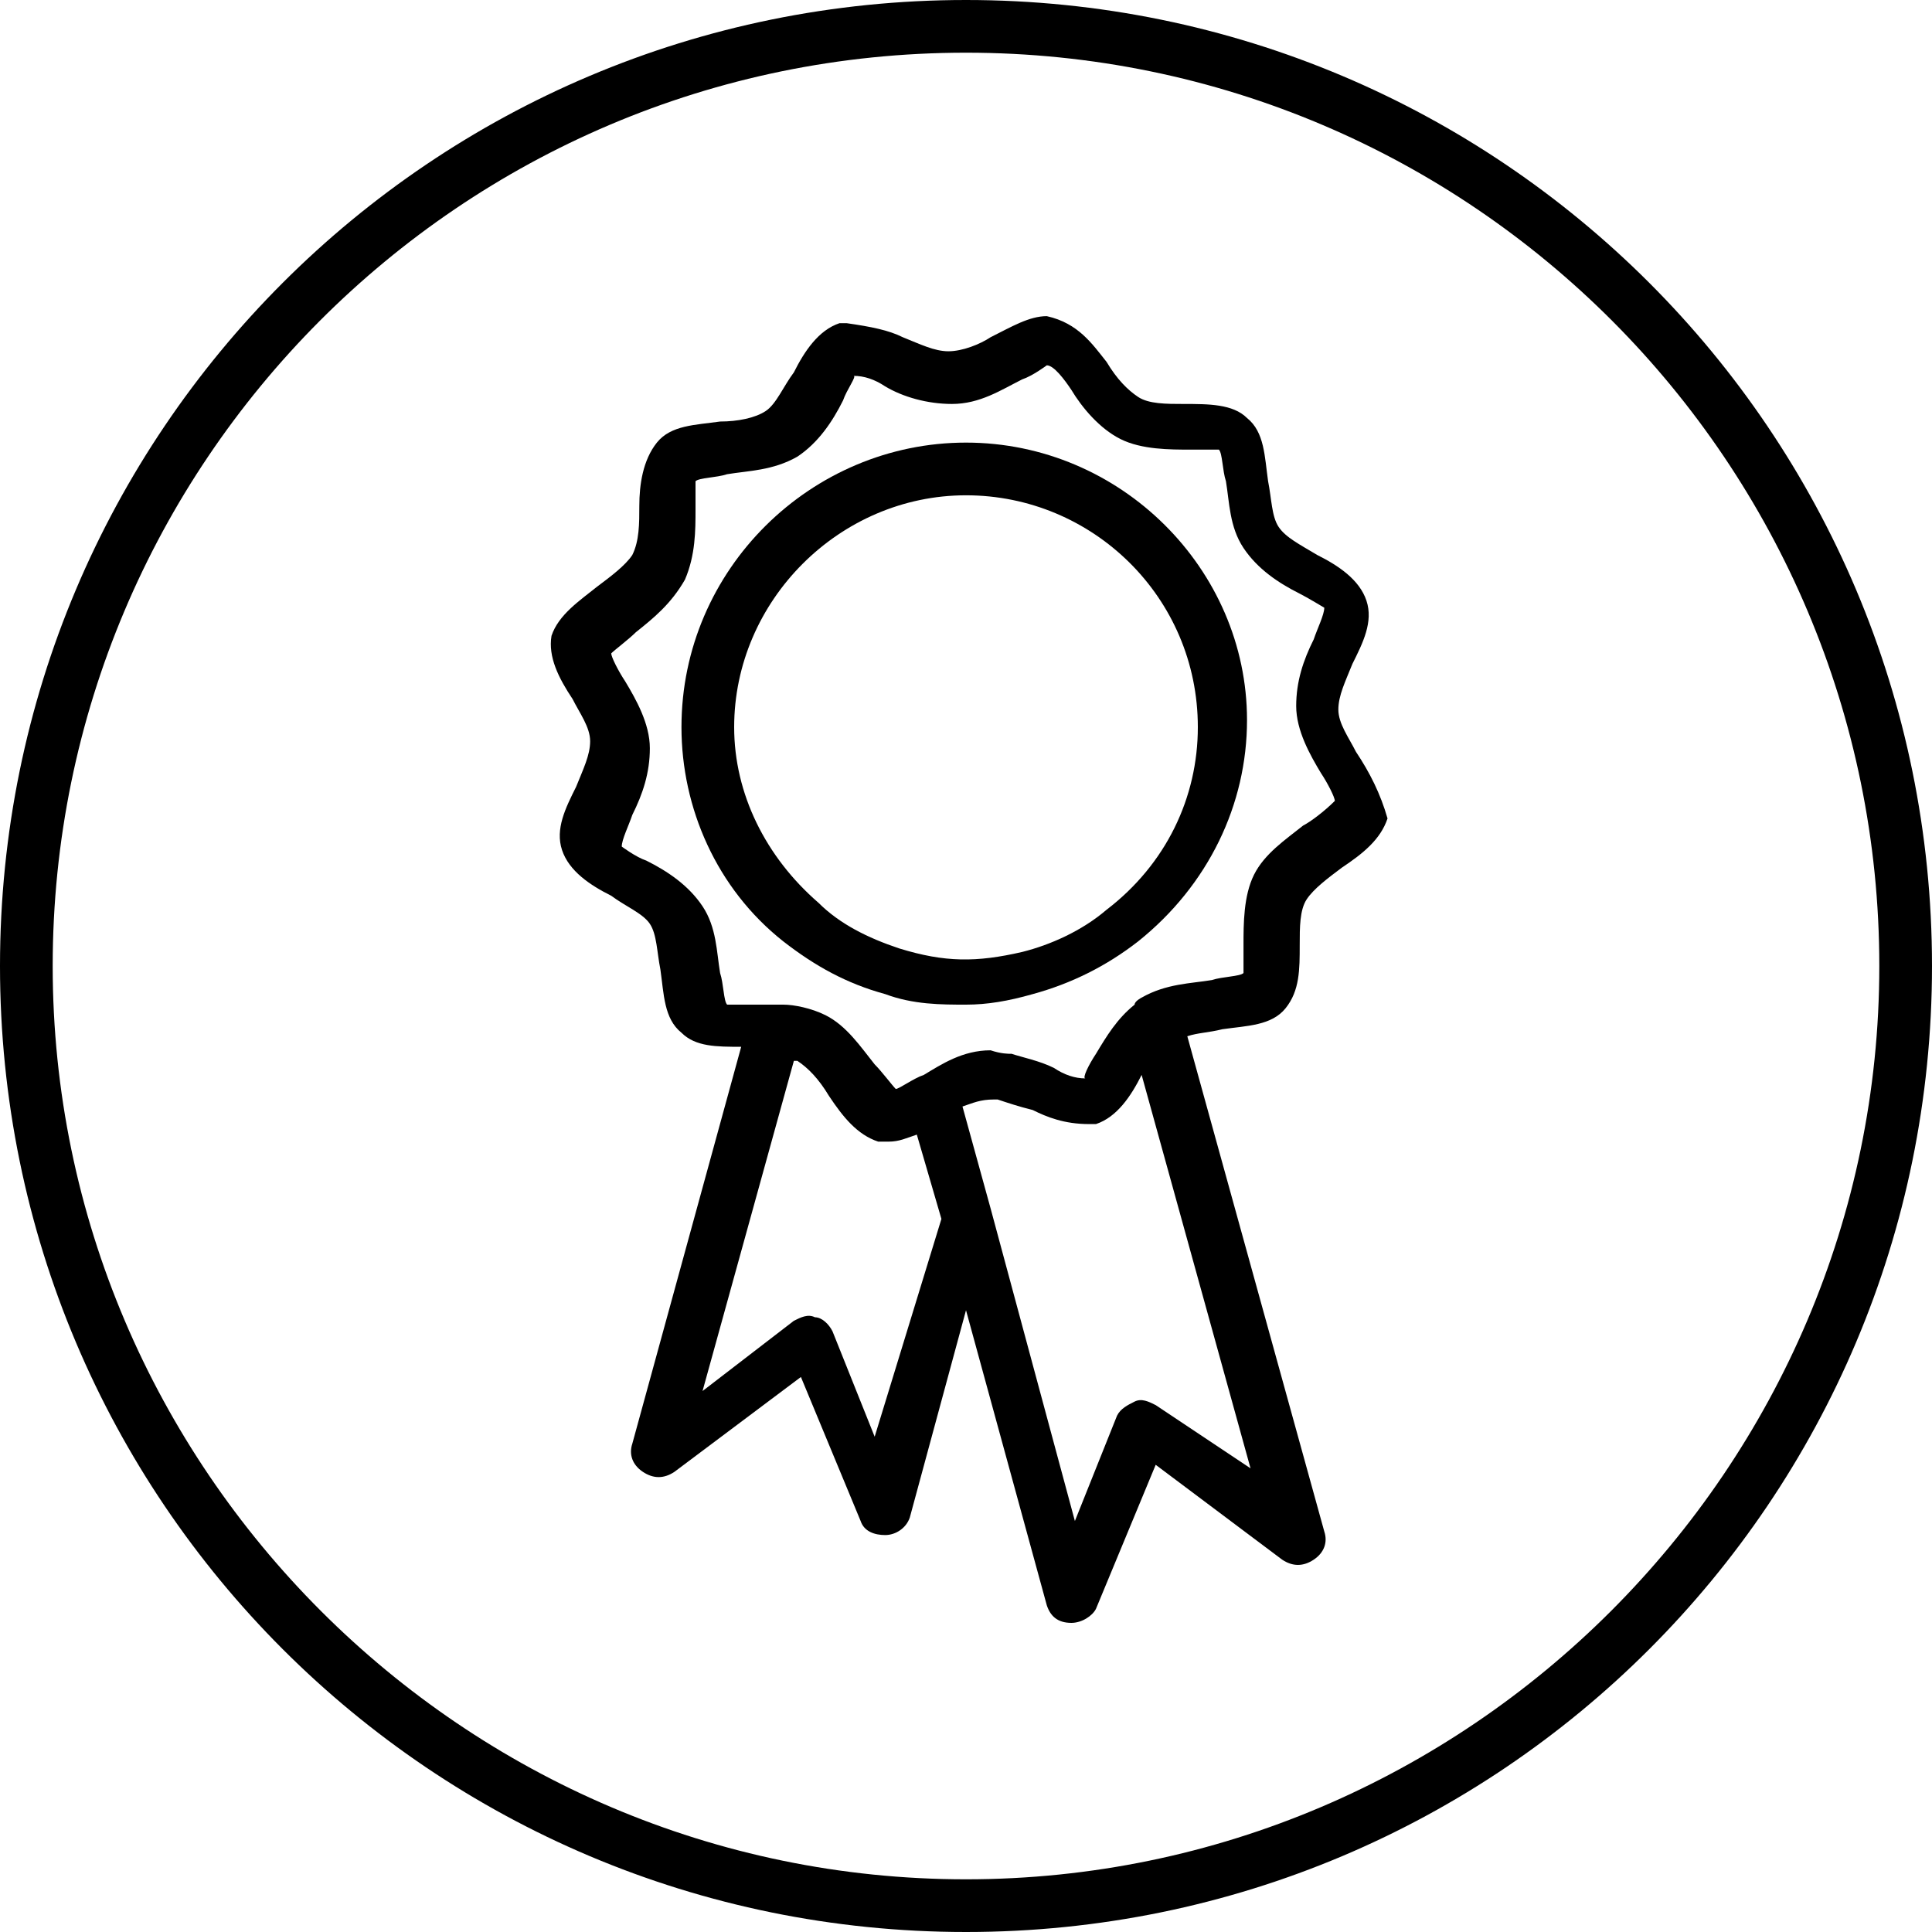 <?xml version="1.0" encoding="utf-8"?>
<!-- Generator: Adobe Illustrator 25.2.1, SVG Export Plug-In . SVG Version: 6.00 Build 0)  -->
<svg version="1.1" id="Ebene_1" xmlns="http://www.w3.org/2000/svg" xmlns:xlink="http://www.w3.org/1999/xlink" x="0px" y="0px"
	 width="55px" height="55px" viewBox="0 0 55 55" style="enable-background:new 0 0 55 55;" xml:space="preserve">
<style type="text/css">
	.st0{display:none;}
</style>
<g id="icons">
	<g>
		<path d="M38.6,21.4c-0.2-0.4-0.5-0.8-0.5-1.2c0-0.4,0.2-0.8,0.4-1.3c0.3-0.6,0.6-1.2,0.4-1.8c-0.2-0.6-0.8-1-1.4-1.3
			c-0.5-0.3-0.9-0.5-1.1-0.8c-0.2-0.3-0.2-0.8-0.3-1.3c-0.1-0.7-0.1-1.4-0.6-1.8c-0.4-0.4-1.1-0.4-1.8-0.4c-0.5,0-1,0-1.3-0.2
			c-0.3-0.2-0.6-0.5-0.9-1c-0.4-0.5-0.8-1.1-1.7-1.3c-0.5,0-1,0.3-1.6,0.6C27.9,9.8,27.4,10,27,10c-0.4,0-0.8-0.2-1.3-0.4
			c-0.4-0.2-0.9-0.3-1.6-0.4c-0.1,0-0.1,0-0.2,0c-0.6,0.2-1,0.8-1.3,1.4c-0.3,0.4-0.5,0.9-0.8,1.1c-0.3,0.2-0.8,0.3-1.3,0.3
			c-0.7,0.1-1.4,0.1-1.8,0.6c-0.4,0.5-0.5,1.2-0.5,1.8c0,0.5,0,1-0.2,1.4c-0.2,0.3-0.6,0.6-1,0.9c-0.5,0.4-1.1,0.8-1.3,1.4
			c-0.1,0.6,0.2,1.2,0.6,1.8c0.2,0.4,0.5,0.8,0.5,1.2c0,0.4-0.2,0.8-0.4,1.3c-0.3,0.6-0.6,1.2-0.4,1.8c0.2,0.6,0.8,1,1.4,1.3
			c0.4,0.3,0.9,0.5,1.1,0.8c0.2,0.3,0.2,0.8,0.3,1.3c0.1,0.7,0.1,1.4,0.6,1.8c0.4,0.4,1,0.4,1.7,0.4l-3.1,11.3
			c-0.1,0.3,0,0.6,0.3,0.8c0.3,0.2,0.6,0.2,0.9,0l3.6-2.7l1.7,4.1c0.1,0.3,0.4,0.4,0.7,0.4c0,0,0,0,0,0c0.3,0,0.6-0.2,0.7-0.5
			l1.6-5.9l2.3,8.4c0.1,0.3,0.3,0.5,0.7,0.5c0,0,0,0,0,0c0.3,0,0.6-0.2,0.7-0.4l1.7-4.1l3.6,2.7c0.3,0.2,0.6,0.2,0.9,0
			c0.3-0.2,0.4-0.5,0.3-0.8l-3.9-14.1c0.3-0.1,0.6-0.1,1-0.2c0.7-0.1,1.4-0.1,1.8-0.6c0.4-0.5,0.4-1.1,0.4-1.8c0-0.5,0-1,0.2-1.3
			c0.2-0.3,0.6-0.6,1-0.9c0.6-0.4,1.1-0.8,1.3-1.4C39.3,22.6,39,22,38.6,21.4z M24.9,40.9l-1.2-3c-0.1-0.2-0.3-0.4-0.5-0.4
			c-0.2-0.1-0.4,0-0.6,0.1l-2.6,2l2.6-9.4c0,0,0,0,0.1,0c0.3,0.2,0.6,0.5,0.9,1c0.4,0.6,0.8,1.1,1.4,1.3c0.1,0,0.2,0,0.3,0
			c0.3,0,0.5-0.1,0.8-0.2l0.7,2.4L24.9,40.9z M32.9,40c-0.2-0.1-0.4-0.2-0.6-0.1c-0.2,0.1-0.4,0.2-0.5,0.4l-1.2,3l-2.4-8.9l-0.8-2.9
			c0.3-0.1,0.5-0.2,0.9-0.2l0.1,0l0,0l0,0c0.3,0.1,0.6,0.2,1,0.3c0.4,0.2,0.9,0.4,1.6,0.4l0,0c0.1,0,0.1,0,0.2,0
			c0.6-0.2,1-0.8,1.3-1.4l3.1,11.2L32.9,40z M37.1,23.5c-0.5,0.4-1.1,0.8-1.4,1.4c-0.3,0.6-0.3,1.4-0.3,2c0,0.3,0,0.8,0,0.8
			c-0.1,0.1-0.6,0.1-0.9,0.2c-0.6,0.1-1.3,0.1-2,0.5c0,0-0.2,0.1-0.2,0.2v0c-0.5,0.4-0.8,0.9-1.1,1.4c-0.2,0.3-0.4,0.7-0.3,0.7
			c-0.3,0-0.6-0.1-0.9-0.3c-0.4-0.2-0.9-0.3-1.2-0.4c0,0,0,0,0,0c0,0,0,0,0,0c-0.1,0-0.3,0-0.6-0.1c-0.8,0-1.4,0.4-1.9,0.7
			c0,0,0,0,0,0l0,0c-0.3,0.1-0.7,0.4-0.8,0.4c-0.1-0.1-0.4-0.5-0.6-0.7c-0.4-0.5-0.8-1.1-1.4-1.4c-0.4-0.2-0.9-0.3-1.2-0.3l0,0
			c-0.3,0-0.5,0-0.8,0c-0.3,0-0.8,0-0.8,0c-0.1-0.1-0.1-0.6-0.2-0.9c-0.1-0.6-0.1-1.3-0.5-1.9c-0.4-0.6-1-1-1.6-1.3
			c-0.3-0.1-0.7-0.4-0.7-0.4c0-0.2,0.2-0.6,0.3-0.9c0.3-0.6,0.5-1.2,0.5-1.9c0-0.7-0.4-1.4-0.7-1.9c-0.2-0.3-0.4-0.7-0.4-0.8
			c0.1-0.1,0.5-0.4,0.7-0.6c0.5-0.4,1-0.8,1.4-1.5c0.3-0.7,0.3-1.4,0.3-2c0-0.3,0-0.8,0-0.8c0.1-0.1,0.6-0.1,0.9-0.2
			c0.6-0.1,1.3-0.1,2-0.5c0.6-0.4,1-1,1.3-1.6c0.1-0.3,0.4-0.7,0.3-0.7c0.3,0,0.6,0.1,0.9,0.3c0.5,0.3,1.2,0.5,1.9,0.5l0,0
			c0.8,0,1.4-0.4,2-0.7c0.3-0.1,0.7-0.4,0.7-0.4c0.2,0,0.5,0.4,0.7,0.7c0.3,0.5,0.8,1.1,1.4,1.4c0.6,0.3,1.4,0.3,2,0.3
			c0.3,0,0.8,0,0.8,0c0.1,0.1,0.1,0.6,0.2,0.9c0.1,0.6,0.1,1.3,0.5,1.9c0.4,0.6,1,1,1.6,1.3c0.2,0.1,0.7,0.4,0.7,0.4
			c0,0.2-0.2,0.6-0.3,0.9c-0.3,0.6-0.5,1.2-0.5,1.9c0,0.7,0.4,1.4,0.7,1.9c0.2,0.3,0.4,0.7,0.4,0.8C37.7,23.1,37.3,23.4,37.1,23.5z"
			/>
		<path d="M27.5,12.6c-4.4,0-8.1,3.6-8.1,8.1c0,2.3,1,4.6,2.9,6.1c0,0,0,0,0,0c0.9,0.7,1.8,1.2,2.9,1.5c0.8,0.3,1.6,0.3,2.3,0.3
			c0.6,0,1.2-0.1,1.9-0.3c1.1-0.3,2.1-0.8,3-1.5c2-1.6,3.1-3.9,3.1-6.3C35.5,16.2,31.9,12.6,27.5,12.6z M31.5,25.9
			c-0.7,0.6-1.6,1-2.4,1.2c-1.3,0.3-2.2,0.3-3.5-0.1c-0.9-0.3-1.7-0.7-2.3-1.3l0,0c-1.5-1.3-2.4-3.1-2.4-5c0-3.6,3-6.6,6.6-6.6
			c3.6,0,6.6,2.9,6.6,6.6C34.1,22.7,33.2,24.6,31.5,25.9z"/>
	</g>
	<path d="M27.5,1.5c14.4,0,26,11.7,26,26s-11.7,26-26,26s-26-11.7-26-26S13.1,1.5,27.5,1.5 M27.5,0C12.3,0,0,12.3,0,27.5
		C0,42.7,12.3,55,27.5,55S55,42.7,55,27.5C55,12.3,42.7,0,27.5,0L27.5,0z"/>
</g>
<g id="text" class="st0">
</g>
</svg>
